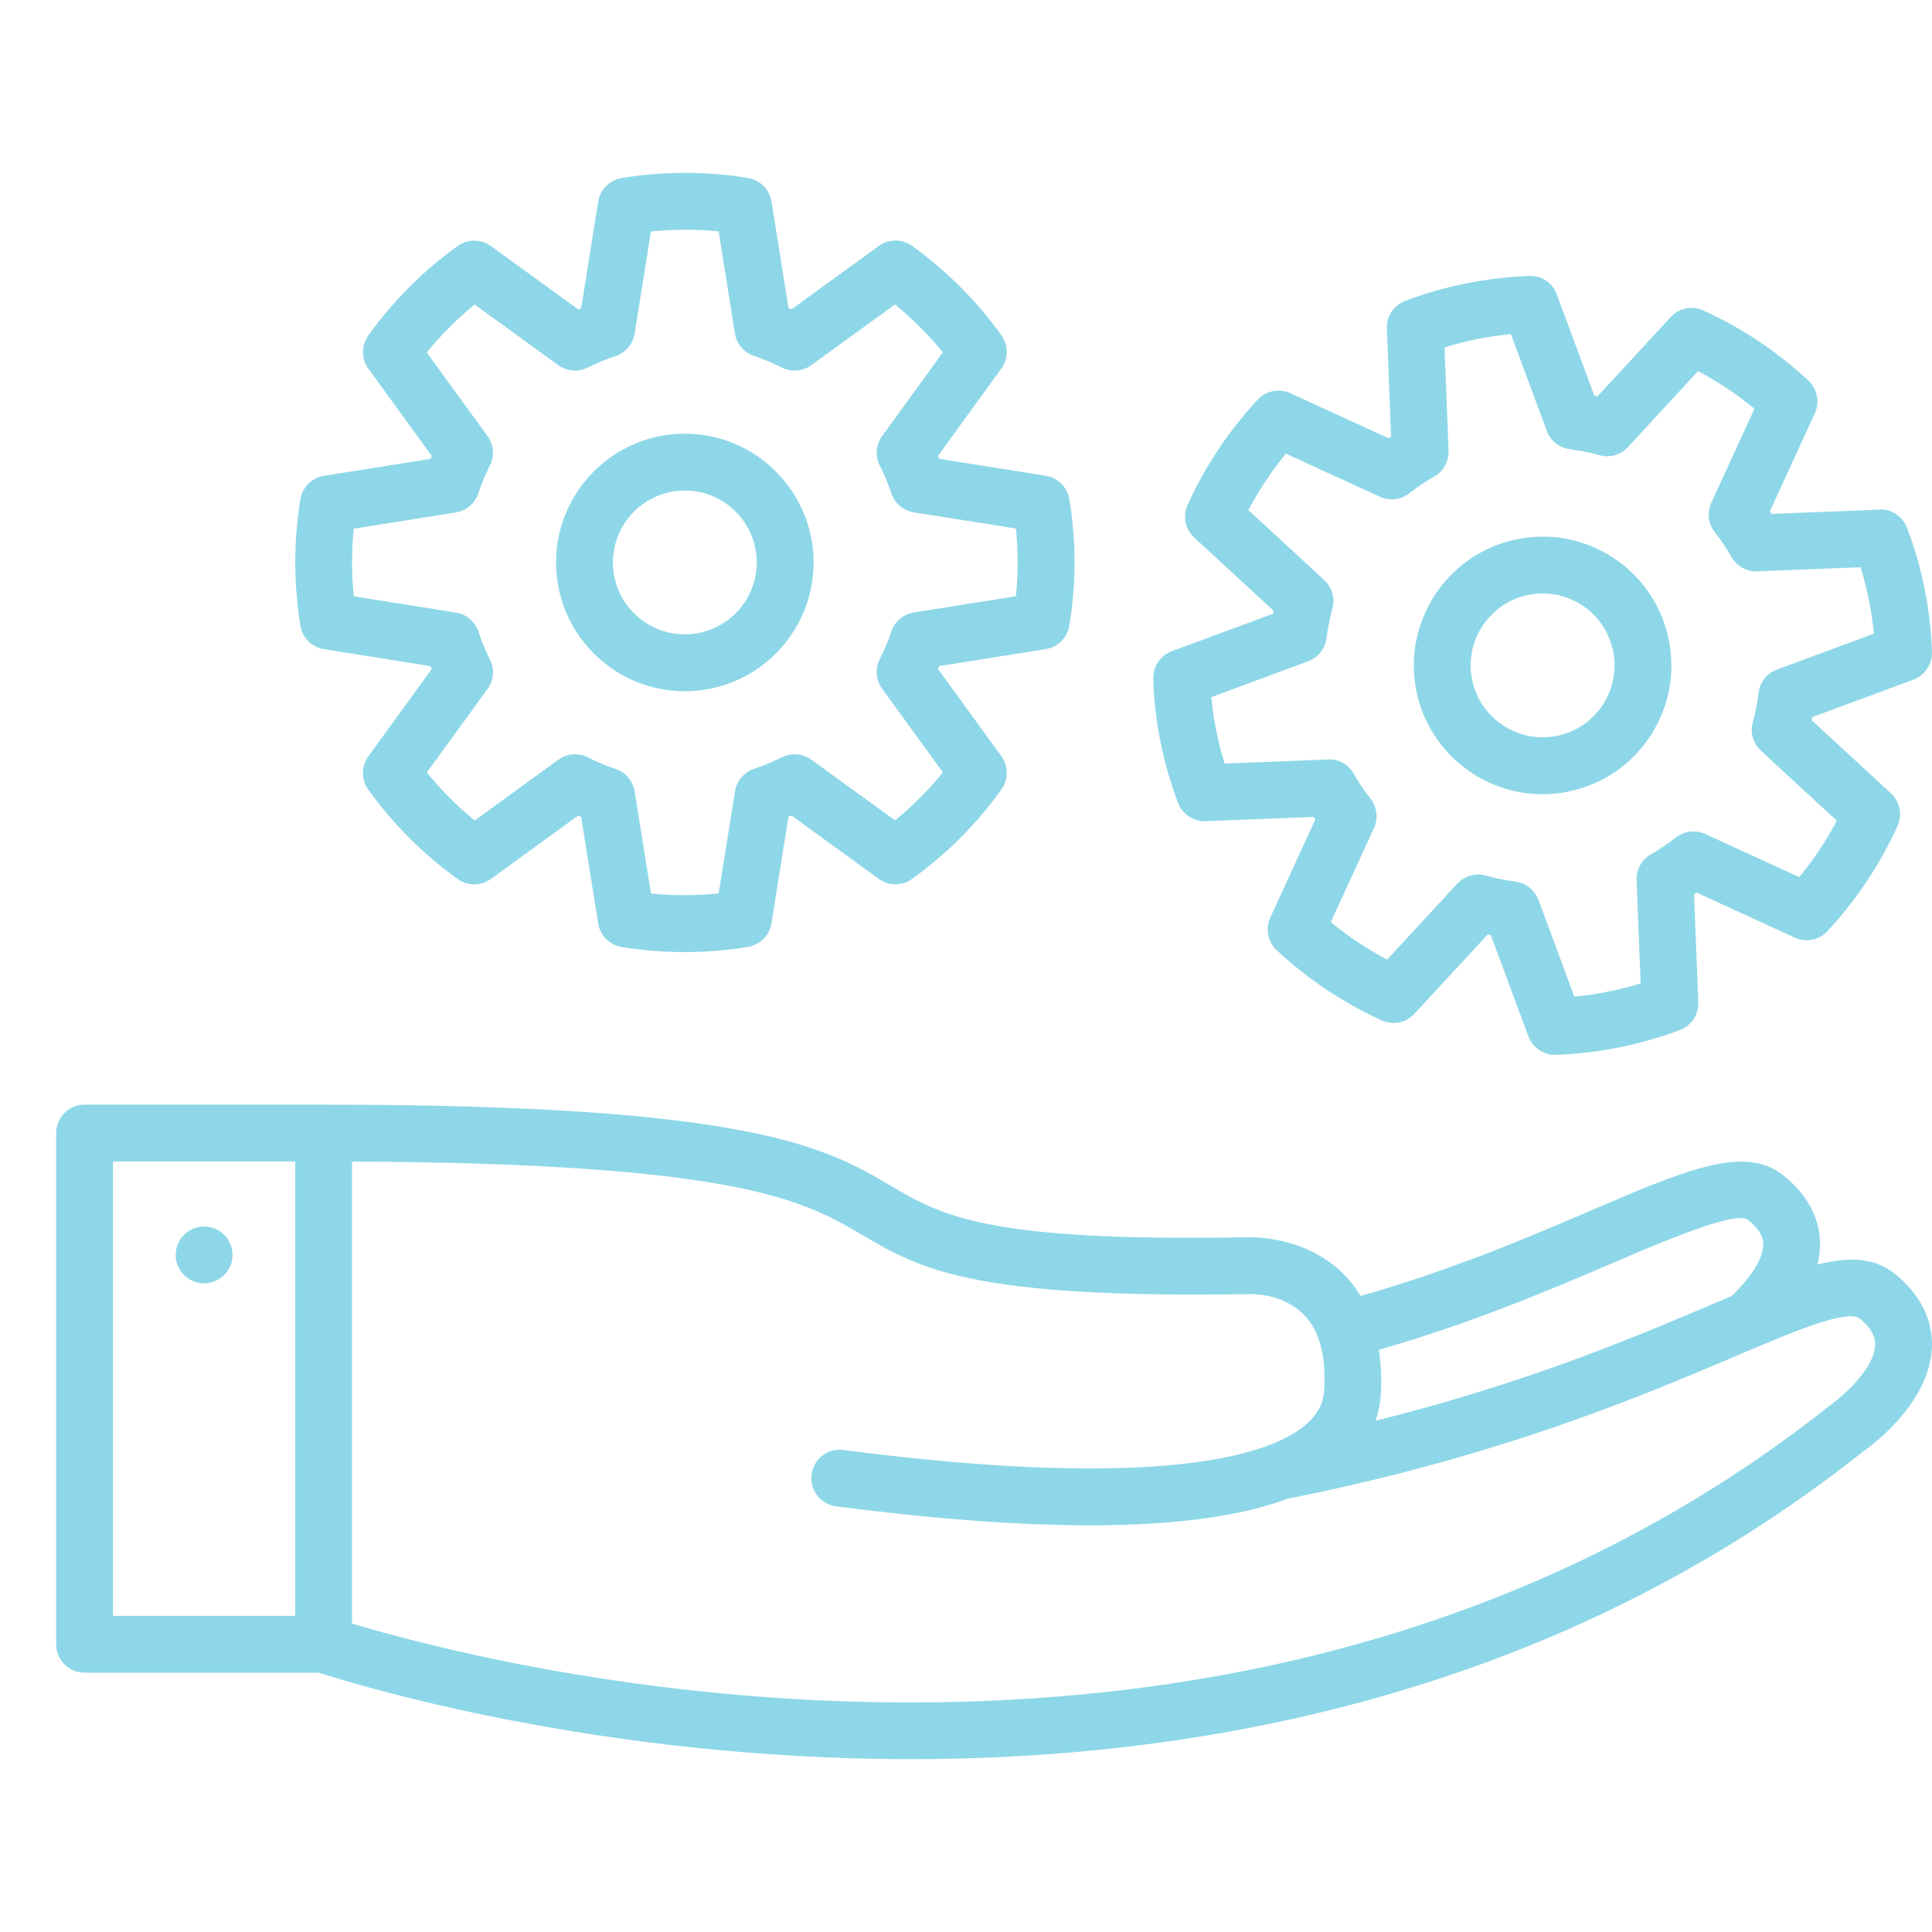 <?xml version="1.0" encoding="utf-8"?>
<!-- Generator: Adobe Illustrator 16.0.0, SVG Export Plug-In . SVG Version: 6.00 Build 0)  -->
<!DOCTYPE svg PUBLIC "-//W3C//DTD SVG 1.1//EN" "http://www.w3.org/Graphics/SVG/1.1/DTD/svg11.dtd">
<svg version="1.1" xmlns="http://www.w3.org/2000/svg" xmlns:xlink="http://www.w3.org/1999/xlink" x="0px" y="0px"
	 width="78.535px" height="78.537px" viewBox="0 0 78.535 78.537" enable-background="new 0 0 78.535 78.537" xml:space="preserve">
<g id="Layer_1" display="none">
	<g display="inline">
		<g>
			
				<rect x="35.026" y="12.486" transform="matrix(-0.707 -0.707 0.707 -0.707 78.688 78.472)" fill="none" stroke="#3187A3" stroke-width="2" stroke-linecap="round" stroke-linejoin="round" stroke-miterlimit="10" width="41.141" height="20.907"/>
			
				<polyline fill="none" stroke="#3187A3" stroke-width="2" stroke-linecap="round" stroke-linejoin="round" stroke-miterlimit="10" points="
				42.613,24.741 8.097,29.883 1,77.537 48.654,70.438 53.794,35.922 			"/>
			
				<circle fill="none" stroke="#3187A3" stroke-width="2" stroke-linecap="round" stroke-linejoin="round" stroke-miterlimit="10" cx="27.698" cy="50.839" r="6.07"/>
		</g>
		
			<line fill="none" stroke="#3187A3" stroke-width="2" stroke-linecap="round" stroke-linejoin="round" stroke-miterlimit="10" x1="22.451" y1="56.085" x2="4.329" y2="74.209"/>
	</g>
</g>
<g id="Layer_2">
	<g>
		<path fill="#8ED7E8" d="M47.886,32.636c0.177,0.464,0.631,0.765,1.126,0.745l4.383-0.174c0.023,0.036,0.048,0.072,0.072,0.107
			l-1.831,3.986c-0.208,0.452-0.103,0.986,0.263,1.325c1.259,1.176,2.696,2.136,4.271,2.854c0.451,0.205,0.986,0.099,1.326-0.27
			l2.978-3.221c0.042,0.009,0.084,0.017,0.128,0.025l1.527,4.112c0.169,0.455,0.602,0.754,1.083,0.754c0.012,0,0.024,0,0.039-0.002
			c0.847-0.027,1.71-0.129,2.56-0.299c0.837-0.168,1.672-0.406,2.479-0.71c0.465-0.177,0.766-0.63,0.744-1.126l-0.17-4.385
			c0.035-0.023,0.07-0.048,0.104-0.073l3.99,1.829c0.456,0.207,0.991,0.103,1.328-0.263c1.18-1.271,2.138-2.71,2.848-4.279
			c0.205-0.453,0.096-0.987-0.27-1.325l-3.22-2.969c0.008-0.043,0.016-0.085,0.024-0.127l4.111-1.523
			c0.465-0.172,0.768-0.625,0.754-1.122c-0.028-0.864-0.128-1.728-0.298-2.564c-0.167-0.842-0.407-1.676-0.712-2.48
			c-0.177-0.464-0.639-0.79-1.126-0.745l-4.383,0.174c-0.023-0.035-0.046-0.07-0.069-0.105l1.828-3.985
			c0.207-0.453,0.103-0.986-0.262-1.328c-1.255-1.173-2.695-2.133-4.272-2.852c-0.448-0.207-0.988-0.1-1.325,0.269l-2.976,3.22
			c-0.042-0.007-0.086-0.017-0.128-0.024l-1.526-4.111c-0.175-0.466-0.589-0.78-1.124-0.754c-0.844,0.029-1.707,0.13-2.561,0.301
			c-0.84,0.167-1.676,0.406-2.478,0.71c-0.466,0.175-0.768,0.63-0.745,1.126l0.17,4.384c-0.034,0.023-0.072,0.048-0.104,0.072
			l-3.989-1.829c-0.454-0.208-0.989-0.101-1.328,0.262c-1.182,1.271-2.141,2.71-2.851,4.28c-0.204,0.454-0.095,0.987,0.271,1.325
			l3.222,2.972c-0.01,0.042-0.017,0.083-0.025,0.126l-4.111,1.524c-0.462,0.172-0.768,0.621-0.753,1.118
			c0.027,0.852,0.125,1.715,0.295,2.568C47.344,31,47.584,31.833,47.886,32.636z M53.181,26.879c0.402-0.15,0.69-0.514,0.744-0.941
			c0.049-0.407,0.131-0.807,0.236-1.199c0.117-0.417-0.011-0.862-0.327-1.156l-3.087-2.848c0.429-0.813,0.938-1.581,1.526-2.293
			l3.819,1.751c0.389,0.178,0.845,0.128,1.185-0.134c0.323-0.248,0.664-0.482,1.025-0.688c0.373-0.212,0.599-0.617,0.582-1.048
			l-0.165-4.2c0.439-0.136,0.886-0.25,1.335-0.34c0.456-0.091,0.912-0.158,1.363-0.201l1.461,3.935
			c0.149,0.405,0.512,0.69,0.939,0.745c0.426,0.055,0.817,0.134,1.194,0.239c0.418,0.125,0.872-0.006,1.165-0.325l2.85-3.089
			c0.816,0.432,1.582,0.943,2.292,1.528l-1.755,3.82c-0.179,0.394-0.127,0.855,0.14,1.196c0.254,0.324,0.484,0.664,0.68,1.01
			c0.214,0.375,0.619,0.607,1.052,0.584l4.198-0.167c0.133,0.44,0.247,0.888,0.338,1.337c0.091,0.447,0.158,0.903,0.202,1.363
			l-3.941,1.46c-0.406,0.15-0.692,0.515-0.746,0.945c-0.047,0.388-0.126,0.79-0.236,1.195c-0.117,0.417,0.013,0.864,0.329,1.157
			l3.087,2.847c-0.428,0.813-0.939,1.581-1.528,2.292l-3.817-1.751c-0.389-0.177-0.847-0.126-1.188,0.135
			c-0.321,0.248-0.661,0.48-1.019,0.686c-0.377,0.212-0.603,0.617-0.587,1.049l0.165,4.2c-0.439,0.137-0.886,0.25-1.335,0.339
			c-0.451,0.091-0.907,0.159-1.36,0.202l-1.461-3.937c-0.154-0.402-0.512-0.69-0.94-0.744c-0.419-0.053-0.821-0.134-1.19-0.239
			c-0.107-0.029-0.212-0.044-0.319-0.044c-0.315,0-0.627,0.131-0.849,0.372l-2.853,3.086c-0.814-0.43-1.579-0.942-2.289-1.527
			l1.755-3.819c0.181-0.394,0.125-0.856-0.143-1.198c-0.254-0.321-0.481-0.661-0.677-1.007c-0.217-0.377-0.614-0.614-1.054-0.584
			l-4.197,0.166c-0.135-0.44-0.249-0.886-0.34-1.334c-0.09-0.453-0.158-0.908-0.199-1.366L53.181,26.879z"/>
		<path fill="#8ED7E8" d="M62.707,32.285c0.337,0,0.682-0.035,1.025-0.103c1.37-0.274,2.553-1.066,3.329-2.229
			c0.774-1.164,1.052-2.56,0.777-3.931c-0.274-1.37-1.065-2.551-2.227-3.327c-1.168-0.776-2.563-1.054-3.932-0.777
			c-2.828,0.564-4.673,3.328-4.108,6.159C58.07,30.561,60.262,32.285,62.707,32.285z M62.135,24.182
			c0.19-0.039,0.386-0.058,0.577-0.058c0.571,0,1.13,0.167,1.616,0.491c0.651,0.434,1.091,1.094,1.245,1.861l0,0
			c0.153,0.765-0.003,1.545-0.436,2.195c-0.432,0.648-1.093,1.092-1.856,1.244c-1.584,0.311-3.126-0.714-3.442-2.292
			C59.522,26.042,60.553,24.499,62.135,24.182z"/>
		<path fill="#8ED7E8" d="M13.169,26.389l4.331,0.689c0.015,0.039,0.031,0.079,0.048,0.117l-2.575,3.55
			c-0.291,0.403-0.293,0.948-0.003,1.351c1.007,1.402,2.228,2.625,3.63,3.635c0.403,0.291,0.951,0.292,1.353-0.001l3.551-2.577
			c0.04,0.018,0.08,0.034,0.119,0.051l0.693,4.332c0.078,0.492,0.461,0.876,0.952,0.958c0.836,0.138,1.7,0.208,2.57,0.208
			c0.859,0,1.725-0.071,2.57-0.211c0.49-0.083,0.873-0.467,0.951-0.958l0.692-4.333c0.039-0.016,0.078-0.033,0.118-0.05l3.554,2.575
			c0.402,0.293,0.947,0.293,1.354,0.003c1.406-1.013,2.628-2.237,3.631-3.638c0.289-0.406,0.289-0.95-0.004-1.353l-2.575-3.543
			c0.016-0.039,0.032-0.079,0.049-0.119l4.331-0.689c0.49-0.077,0.874-0.46,0.958-0.951c0.14-0.847,0.212-1.711,0.212-2.572
			c0-0.863-0.072-1.729-0.212-2.574c-0.084-0.489-0.468-0.872-0.958-0.949l-4.331-0.689c-0.017-0.041-0.033-0.08-0.049-0.12
			l2.575-3.548c0.293-0.403,0.293-0.948,0.004-1.352c-1.006-1.401-2.229-2.624-3.631-3.634c-0.406-0.294-0.954-0.29-1.354,0.001
			l-3.549,2.576c-0.041-0.017-0.082-0.033-0.122-0.05l-0.692-4.332c-0.078-0.49-0.462-0.876-0.952-0.957
			c-1.656-0.275-3.429-0.279-5.139,0.001c-0.491,0.082-0.875,0.469-0.952,0.959l-0.693,4.334c-0.038,0.018-0.077,0.033-0.116,0.05
			l-3.554-2.577c-0.405-0.292-0.95-0.293-1.353-0.001c-1.407,1.013-2.628,2.237-3.63,3.638c-0.29,0.405-0.288,0.949,0.004,1.351
			l2.576,3.544c-0.017,0.039-0.033,0.079-0.05,0.12l-4.331,0.687c-0.491,0.079-0.875,0.462-0.958,0.951
			c-0.139,0.847-0.211,1.712-0.211,2.574s0.072,1.727,0.211,2.571C12.294,25.929,12.678,26.312,13.169,26.389z M14.38,21.49
			l4.15-0.659c0.427-0.068,0.781-0.37,0.915-0.781c0.126-0.379,0.282-0.758,0.467-1.125c0.196-0.386,0.161-0.85-0.096-1.201
			l-2.469-3.397c0.579-0.713,1.231-1.365,1.947-1.948l3.401,2.466c0.349,0.251,0.806,0.289,1.189,0.101
			c0.366-0.18,0.746-0.342,1.138-0.472c0.41-0.137,0.708-0.49,0.776-0.916l0.662-4.149c0.925-0.093,1.855-0.092,2.753-0.003
			l0.662,4.148c0.067,0.426,0.366,0.777,0.775,0.914c0.401,0.135,0.777,0.292,1.122,0.469c0.385,0.198,0.854,0.163,1.207-0.093
			l3.402-2.468c0.714,0.582,1.364,1.233,1.946,1.946l-2.468,3.4c-0.256,0.353-0.293,0.816-0.098,1.202
			c0.188,0.368,0.345,0.745,0.469,1.122c0.135,0.411,0.488,0.712,0.917,0.78l4.148,0.659c0.049,0.457,0.071,0.917,0.071,1.376
			s-0.022,0.919-0.071,1.376l-4.148,0.66c-0.429,0.067-0.782,0.368-0.916,0.779c-0.125,0.375-0.281,0.752-0.47,1.123
			c-0.195,0.386-0.158,0.852,0.098,1.201l2.47,3.398c-0.581,0.715-1.232,1.367-1.947,1.949l-3.402-2.466
			c-0.349-0.251-0.806-0.29-1.189-0.101c-0.366,0.18-0.746,0.342-1.139,0.473c-0.408,0.137-0.708,0.489-0.775,0.915l-0.664,4.15
			c-0.916,0.093-1.847,0.093-2.751,0.003l-0.662-4.148c-0.068-0.425-0.365-0.777-0.773-0.914c-0.401-0.133-0.778-0.291-1.125-0.47
			c-0.385-0.197-0.851-0.163-1.205,0.093l-3.401,2.47c-0.714-0.583-1.364-1.233-1.945-1.949l2.469-3.401
			c0.255-0.351,0.29-0.816,0.094-1.202c-0.185-0.363-0.341-0.738-0.466-1.12c-0.136-0.411-0.489-0.711-0.917-0.78l-4.15-0.658
			c-0.046-0.458-0.07-0.918-0.07-1.377S14.333,21.946,14.38,21.49z"/>
		<path fill="#8ED7E8" d="M27.838,28.099c2.886,0,5.234-2.349,5.234-5.234c0-2.887-2.348-5.236-5.234-5.236
			s-5.234,2.349-5.234,5.236C22.604,25.75,24.953,28.099,27.838,28.099z M27.838,19.94c1.612,0,2.924,1.312,2.924,2.924
			c0,1.611-1.313,2.922-2.924,2.922s-2.924-1.311-2.924-2.922C24.915,21.252,26.227,19.94,27.838,19.94z"/>
		<path fill="#8ED7E8" d="M77.098,51.837c-0.856-0.716-1.873-0.773-3.218-0.433c0.071-0.306,0.116-0.618,0.103-0.943
			c-0.027-0.722-0.321-1.783-1.547-2.724c-1.561-1.192-3.938-0.174-7.884,1.521c-2.538,1.091-5.673,2.411-9.242,3.422
			c-0.196-0.319-0.422-0.619-0.687-0.885c-1.61-1.614-3.873-1.498-3.915-1.5c-10.629,0.189-12.426-0.876-14.508-2.099
			c-2.631-1.543-5.612-3.293-23.046-3.293H3.439c-0.638,0-1.156,0.518-1.156,1.154v20.781c0,0.64,0.518,1.156,1.156,1.156h9.53
			c1.461,0.476,11.312,3.516,24.056,3.515c11.884,0,26.273-2.646,38.688-12.486c0.277-0.194,2.711-1.937,2.817-4.225
			C78.567,54.027,78.349,52.889,77.098,51.837z M11.999,65.685H4.594V47.213h7.405V65.685z M56.049,54.869
			c3.664-1.046,6.84-2.383,9.412-3.488c2.115-0.907,5.014-2.147,5.57-1.81c0.623,0.479,0.637,0.857,0.644,0.981
			c0.021,0.559-0.477,1.367-1.291,2.135c-0.259,0.108-0.505,0.213-0.779,0.33c-3.101,1.317-7.514,3.194-13.69,4.738
			c0.133-0.388,0.195-0.765,0.219-1.104C56.17,56.009,56.131,55.425,56.049,54.869z M74.341,57.165
			c-23.628,18.728-54.75,10.432-60.031,8.828V47.216c15.775,0.071,18.399,1.611,20.721,2.975c2.382,1.396,4.453,2.603,15.764,2.414
			c0.012,0,1.319-0.056,2.193,0.823c0.643,0.643,0.924,1.681,0.838,3.081c-0.022,0.341-0.086,1.375-2.122,2.191
			c-0.019,0.007-0.064,0.024-0.074,0.027c-2.161,0.844-6.923,1.564-17.343,0.216c-0.646-0.087-1.214,0.363-1.296,0.996
			c-0.081,0.633,0.365,1.212,0.998,1.294c3.966,0.514,7.41,0.77,10.32,0.77c3.443,0,6.126-0.363,8.038-1.083
			c0.002-0.001,0.007,0,0.009-0.001c8.563-1.699,14.33-4.151,18.152-5.773c2.365-1.008,4.602-1.959,5.104-1.538
			c0.572,0.48,0.621,0.847,0.611,1.079C76.179,55.666,74.858,56.801,74.341,57.165z"/>
		<circle fill="#8ED7E8" cx="8.297" cy="51.012" r="1.155"/>
	</g>
</g>
</svg>
